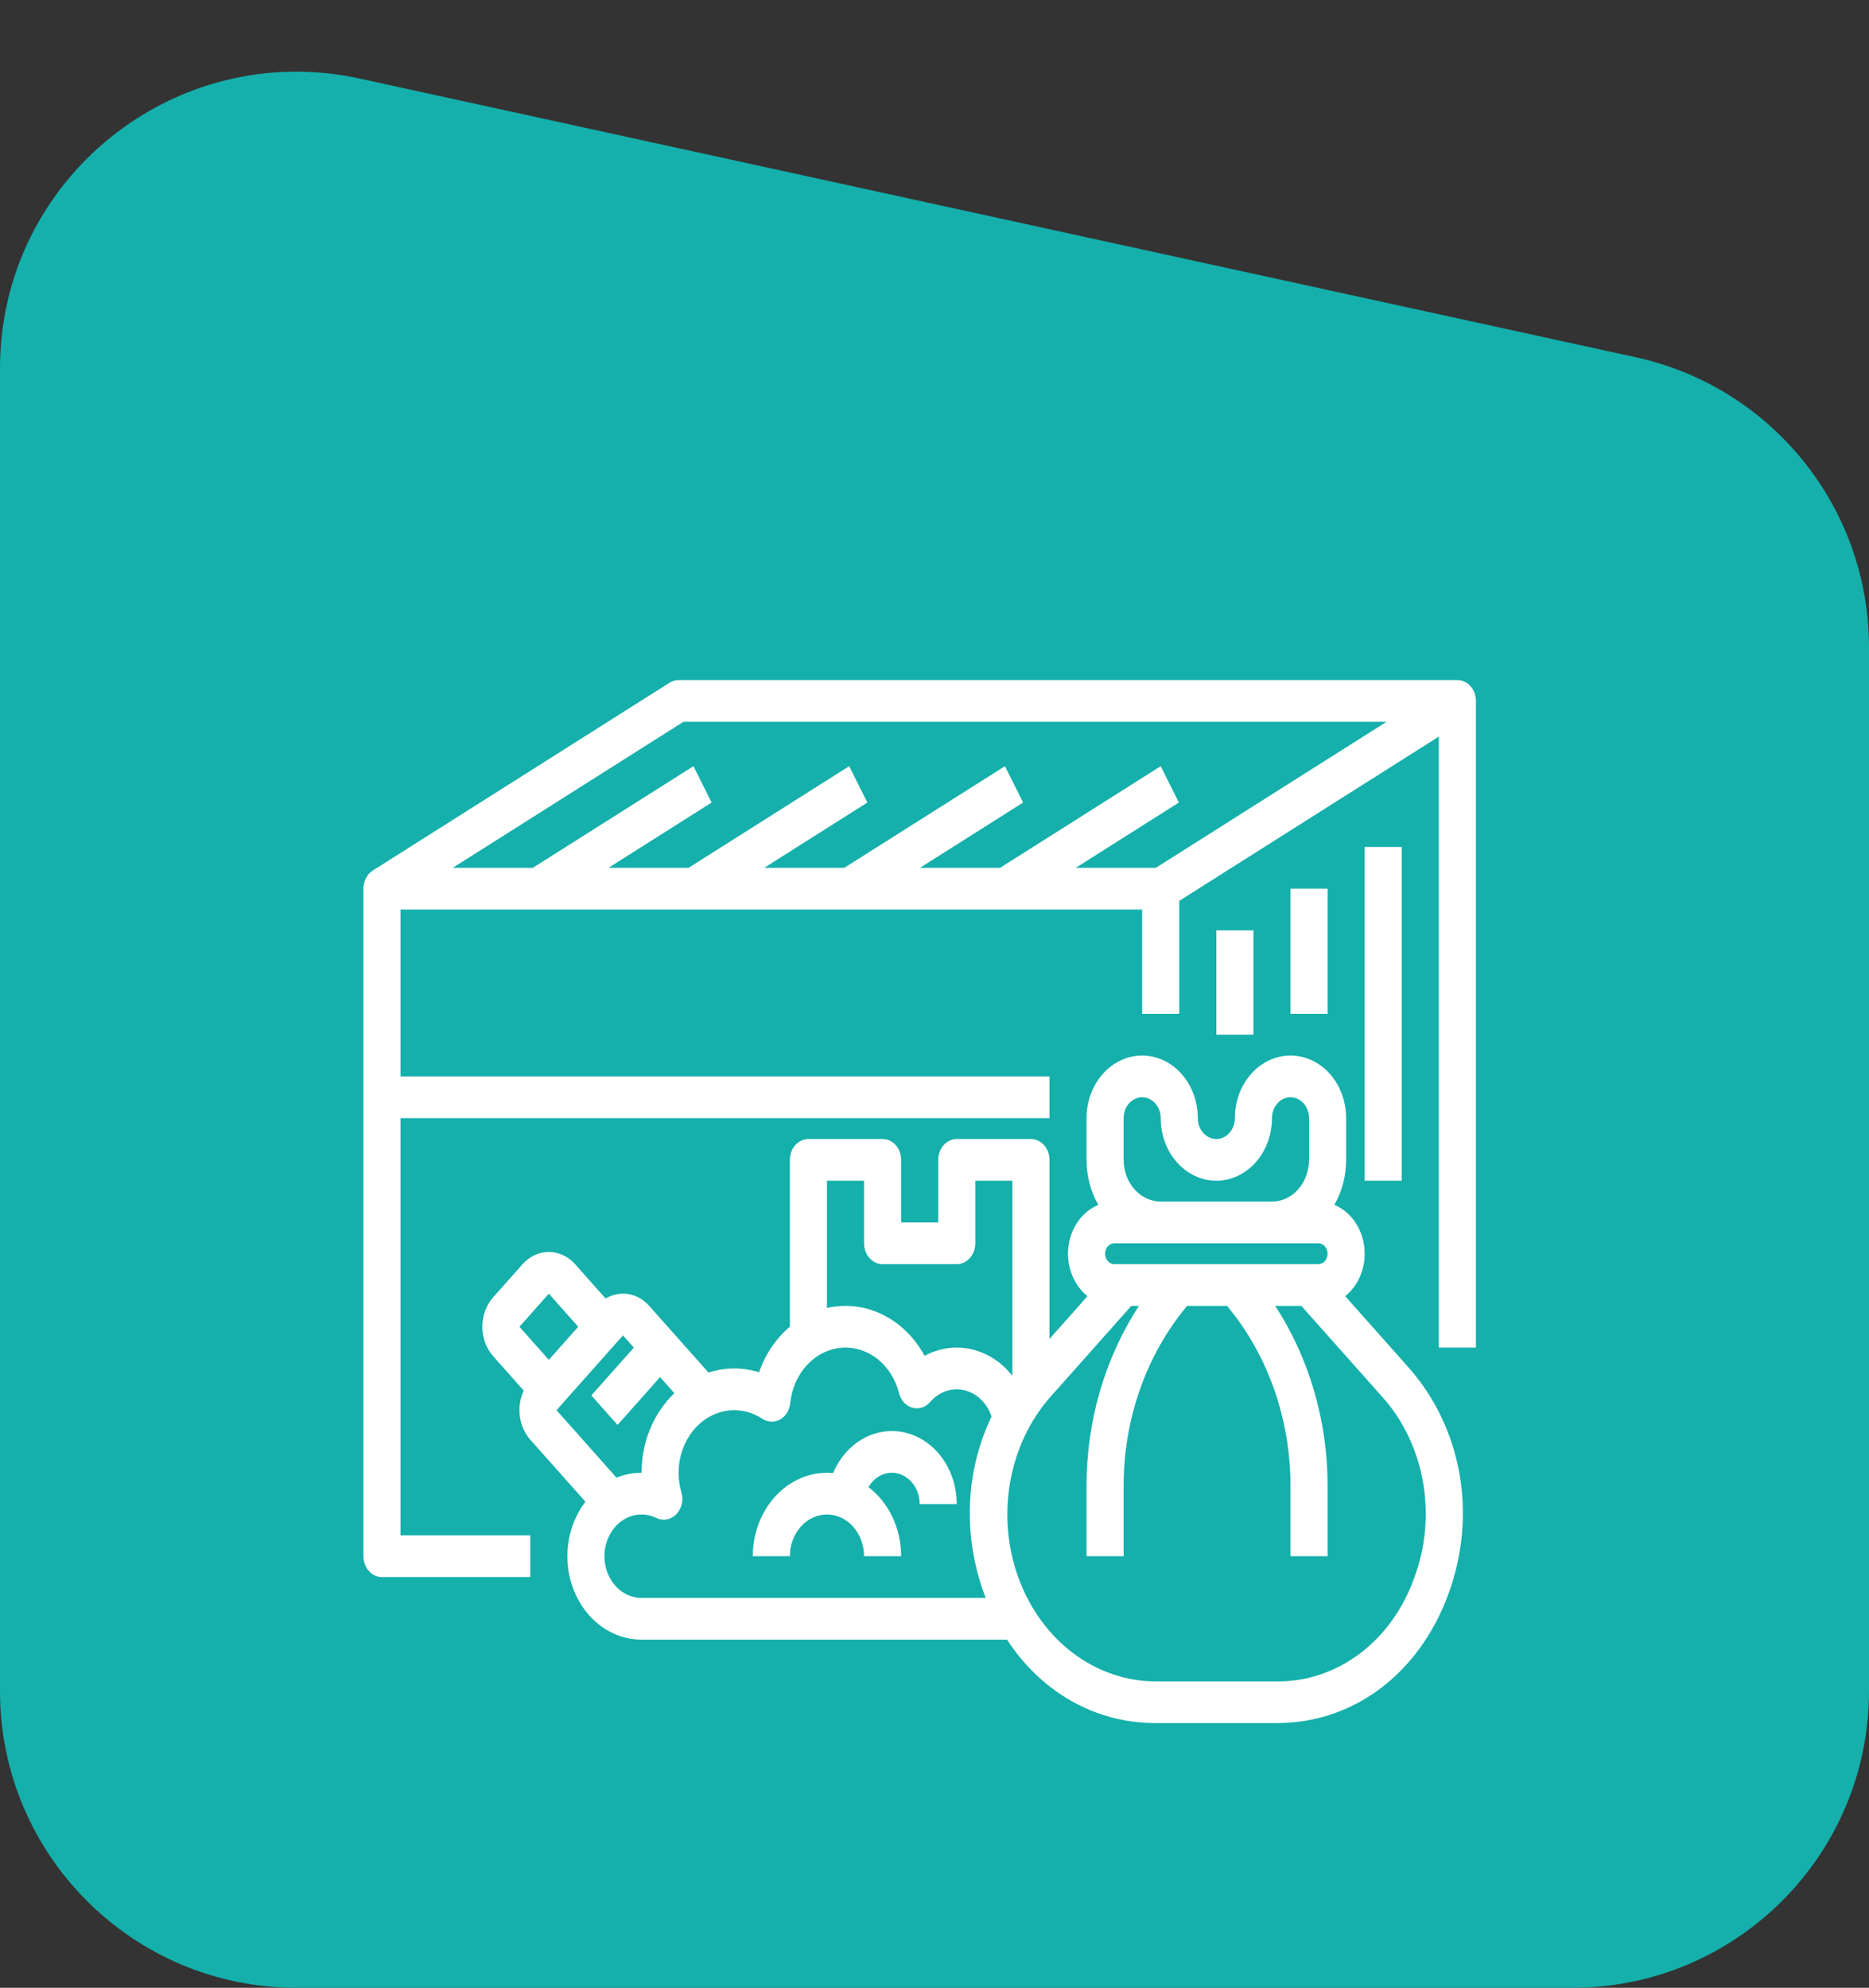 <?xml version="1.0" encoding="UTF-8"?> <svg xmlns="http://www.w3.org/2000/svg" width="63" height="67" viewBox="0 0 63 67" fill="none"><rect x="0" y="0" width="63" height="67" fill="#333333" stroke="none"/><path d="M0 12.42C0 6.037 5.898 1.288 12.134 2.65L55.134 12.041C59.726 13.044 63 17.11 63 21.811V57C63 62.523 58.523 67 53 67H10C4.477 67 0 62.523 0 57V12.42Z" fill="#15B0AB"></path><path d="M45.343 43.688C45.574 43.503 45.757 43.251 45.87 42.958C45.984 42.665 46.024 42.343 45.986 42.026C45.949 41.709 45.835 41.41 45.657 41.16C45.48 40.911 45.245 40.721 44.978 40.611C45.238 40.159 45.375 39.632 45.375 39.094V37.688C45.375 37.128 45.178 36.592 44.826 36.196C44.474 35.8 43.997 35.578 43.5 35.578C43.003 35.578 42.526 35.8 42.174 36.196C41.822 36.592 41.625 37.128 41.625 37.688C41.625 37.874 41.559 38.053 41.442 38.185C41.325 38.316 41.166 38.391 41 38.391C40.834 38.391 40.675 38.316 40.558 38.185C40.441 38.053 40.375 37.874 40.375 37.688C40.375 37.128 40.178 36.592 39.826 36.196C39.474 35.8 38.997 35.578 38.5 35.578C38.003 35.578 37.526 35.8 37.174 36.196C36.822 36.592 36.625 37.128 36.625 37.688V39.094C36.625 39.632 36.762 40.159 37.022 40.611C36.755 40.721 36.52 40.911 36.343 41.16C36.165 41.41 36.051 41.709 36.014 42.026C35.976 42.343 36.016 42.665 36.13 42.958C36.243 43.251 36.426 43.503 36.657 43.688L35.375 45.131V39.094C35.375 38.907 35.309 38.728 35.192 38.597C35.075 38.465 34.916 38.391 34.75 38.391H32.25C32.084 38.391 31.925 38.465 31.808 38.597C31.691 38.728 31.625 38.907 31.625 39.094V41.203H30.375V39.094C30.375 38.907 30.309 38.728 30.192 38.597C30.075 38.465 29.916 38.391 29.75 38.391H27.25C27.084 38.391 26.925 38.465 26.808 38.597C26.691 38.728 26.625 38.907 26.625 39.094V44.717C26.158 45.11 25.799 45.642 25.587 46.254C25.029 46.079 24.439 46.082 23.882 46.264L21.884 44.016C21.695 43.803 21.45 43.664 21.185 43.62C20.921 43.575 20.65 43.627 20.414 43.768L19.384 42.609C19.149 42.346 18.831 42.198 18.5 42.198C18.169 42.198 17.851 42.346 17.616 42.609L16.625 43.724C16.509 43.855 16.417 44.01 16.354 44.181C16.291 44.351 16.259 44.534 16.259 44.719C16.259 44.903 16.291 45.086 16.354 45.257C16.417 45.428 16.509 45.583 16.625 45.713L17.654 46.871C17.529 47.137 17.483 47.442 17.523 47.739C17.562 48.037 17.686 48.313 17.875 48.526L19.734 50.617C19.421 51.024 19.218 51.524 19.15 52.058C19.082 52.591 19.152 53.135 19.352 53.625C19.551 54.115 19.871 54.53 20.274 54.821C20.677 55.112 21.146 55.266 21.625 55.266H33.945C35.1 57.032 36.913 58.078 38.955 58.078H43.045C45.621 58.078 47.834 56.415 48.819 53.738C49.805 51.06 49.286 48.124 47.465 46.075L45.343 43.688ZM37.562 42.609C37.48 42.609 37.4 42.572 37.342 42.506C37.283 42.441 37.25 42.351 37.25 42.258C37.25 42.165 37.283 42.075 37.342 42.009C37.4 41.943 37.48 41.906 37.562 41.906H44.438C44.52 41.906 44.6 41.943 44.658 42.009C44.717 42.075 44.75 42.165 44.75 42.258C44.75 42.351 44.717 42.441 44.658 42.506C44.6 42.572 44.52 42.609 44.438 42.609H37.562ZM37.875 37.688C37.875 37.501 37.941 37.322 38.058 37.19C38.175 37.059 38.334 36.984 38.5 36.984C38.666 36.984 38.825 37.059 38.942 37.19C39.059 37.322 39.125 37.501 39.125 37.688C39.125 38.247 39.322 38.783 39.674 39.179C40.026 39.575 40.503 39.797 41 39.797C41.497 39.797 41.974 39.575 42.326 39.179C42.678 38.783 42.875 38.247 42.875 37.688C42.875 37.501 42.941 37.322 43.058 37.19C43.175 37.059 43.334 36.984 43.5 36.984C43.666 36.984 43.825 37.059 43.942 37.19C44.059 37.322 44.125 37.501 44.125 37.688V39.094C44.125 39.467 43.993 39.824 43.758 40.088C43.524 40.351 43.206 40.5 42.875 40.5H39.125C38.794 40.5 38.476 40.351 38.242 40.088C38.007 39.824 37.875 39.467 37.875 39.094V37.688ZM27.875 39.797H29.125V41.906C29.125 42.093 29.191 42.272 29.308 42.403C29.425 42.535 29.584 42.609 29.75 42.609H32.25C32.416 42.609 32.575 42.535 32.692 42.403C32.809 42.272 32.875 42.093 32.875 41.906V39.797H34.125V46.374C33.764 45.915 33.28 45.6 32.746 45.478C32.212 45.356 31.657 45.434 31.166 45.699C30.831 45.082 30.335 44.596 29.747 44.308C29.158 44.02 28.504 43.942 27.875 44.086V39.797ZM18.5 43.604L19.491 44.719L18.5 45.834L17.509 44.719L18.5 43.604ZM21 45.01L21.366 45.422L19.933 47.034L20.817 48.028L22.25 46.416L22.732 46.959C22.386 47.288 22.107 47.699 21.915 48.162C21.724 48.625 21.625 49.13 21.625 49.641C21.337 49.64 21.052 49.696 20.781 49.806L18.759 47.531L21 45.01ZM21.625 53.859C21.439 53.859 21.256 53.813 21.088 53.723C20.92 53.633 20.772 53.502 20.655 53.34C20.538 53.178 20.454 52.988 20.41 52.785C20.366 52.582 20.363 52.371 20.401 52.166C20.439 51.961 20.517 51.769 20.63 51.602C20.742 51.436 20.886 51.3 21.051 51.204C21.216 51.108 21.398 51.054 21.584 51.048C21.77 51.041 21.954 51.081 22.125 51.164C22.235 51.219 22.358 51.236 22.477 51.214C22.596 51.192 22.706 51.132 22.796 51.04C22.885 50.949 22.949 50.83 22.98 50.699C23.01 50.568 23.007 50.429 22.969 50.3C22.85 49.893 22.844 49.455 22.951 49.044C23.059 48.633 23.276 48.268 23.572 47.999C23.869 47.73 24.231 47.569 24.611 47.537C24.991 47.505 25.37 47.605 25.699 47.822C25.789 47.881 25.89 47.914 25.995 47.919C26.099 47.922 26.202 47.897 26.296 47.845C26.389 47.792 26.469 47.714 26.529 47.618C26.588 47.522 26.626 47.41 26.637 47.294C26.686 46.808 26.883 46.357 27.195 46.017C27.507 45.676 27.914 45.469 28.347 45.429C28.78 45.389 29.212 45.52 29.569 45.798C29.926 46.077 30.186 46.486 30.304 46.956C30.334 47.075 30.391 47.183 30.47 47.269C30.548 47.355 30.646 47.416 30.752 47.447C30.858 47.477 30.97 47.475 31.076 47.442C31.181 47.408 31.277 47.344 31.354 47.255C31.501 47.084 31.684 46.959 31.886 46.889C32.088 46.82 32.303 46.809 32.509 46.859C32.716 46.908 32.908 47.015 33.068 47.171C33.228 47.326 33.35 47.525 33.423 47.748C32.549 49.566 32.44 51.725 33.181 53.738C33.196 53.779 33.212 53.819 33.228 53.859H21.625ZM47.664 53.2C47.295 54.234 46.656 55.119 45.832 55.739C45.008 56.358 44.036 56.684 43.045 56.672H38.955C37.966 56.672 36.999 56.342 36.177 55.724C35.355 55.106 34.714 54.227 34.336 53.199C33.957 52.172 33.858 51.041 34.051 49.95C34.244 48.858 34.72 47.856 35.419 47.069L38.134 44.016H38.392C37.239 45.78 36.62 47.913 36.625 50.102V52.453H37.875V50.102C37.87 47.84 38.636 45.661 40.015 44.016H41.36C42.739 45.661 43.505 47.84 43.5 50.102V52.453H44.75V50.102C44.755 47.913 44.136 45.78 42.983 44.016H43.866L46.581 47.069C47.289 47.85 47.771 48.852 47.965 49.946C48.158 51.04 48.053 52.174 47.664 53.2Z" fill="white"></path><path d="M49.441 23.018C49.345 22.955 49.236 22.922 49.125 22.922V22.922H22.875C22.768 22.922 22.662 22.953 22.569 23.012L12.578 29.334L12.576 29.336L12.569 29.34L12.569 29.341C12.472 29.402 12.392 29.491 12.335 29.598C12.28 29.706 12.25 29.828 12.25 29.953V52.453C12.25 52.64 12.316 52.818 12.433 52.95C12.55 53.082 12.709 53.156 12.875 53.156H17.875V51.75H13.5V37.688H35.375V36.281H13.5V30.656H38.5V34.172H39.75V30.364L48.5 24.827V45.422H49.75V23.625C49.75 23.502 49.721 23.382 49.667 23.275C49.613 23.169 49.535 23.08 49.441 23.018ZM36.261 29.25L39.737 27.05L39.124 25.825L33.711 29.25H31.011L34.487 27.05L33.874 25.825L28.461 29.25H25.761L29.237 27.05L28.624 25.825L23.211 29.25H20.511L23.987 27.05L23.374 25.825L17.961 29.25H15.261L23.039 24.328H46.739L38.961 29.25H36.261Z" fill="white"></path><path d="M42.25 31.359H41V34.875H42.25V31.359Z" fill="white"></path><path d="M44.75 29.953H43.5V34.172H44.75V29.953Z" fill="white"></path><path d="M47.25 28.547H46V39.797H47.25V28.547Z" fill="white"></path><path d="M30.062 48.234C29.647 48.235 29.24 48.368 28.89 48.619C28.539 48.87 28.259 49.228 28.082 49.651C28.014 49.645 27.945 49.641 27.875 49.641C27.212 49.642 26.577 49.938 26.108 50.465C25.639 50.993 25.376 51.708 25.375 52.453H26.625C26.625 52.08 26.757 51.722 26.991 51.459C27.226 51.195 27.544 51.047 27.875 51.047C28.206 51.047 28.524 51.195 28.759 51.459C28.993 51.722 29.125 52.08 29.125 52.453H30.375C30.375 51.993 30.275 51.541 30.083 51.135C29.891 50.729 29.614 50.382 29.275 50.124C29.385 49.933 29.547 49.786 29.736 49.707C29.926 49.627 30.133 49.619 30.328 49.684C30.522 49.748 30.692 49.881 30.814 50.063C30.935 50.246 31 50.468 31 50.695H32.25C32.249 50.043 32.019 49.417 31.609 48.956C31.198 48.495 30.642 48.235 30.062 48.234Z" fill="white"></path></svg> 